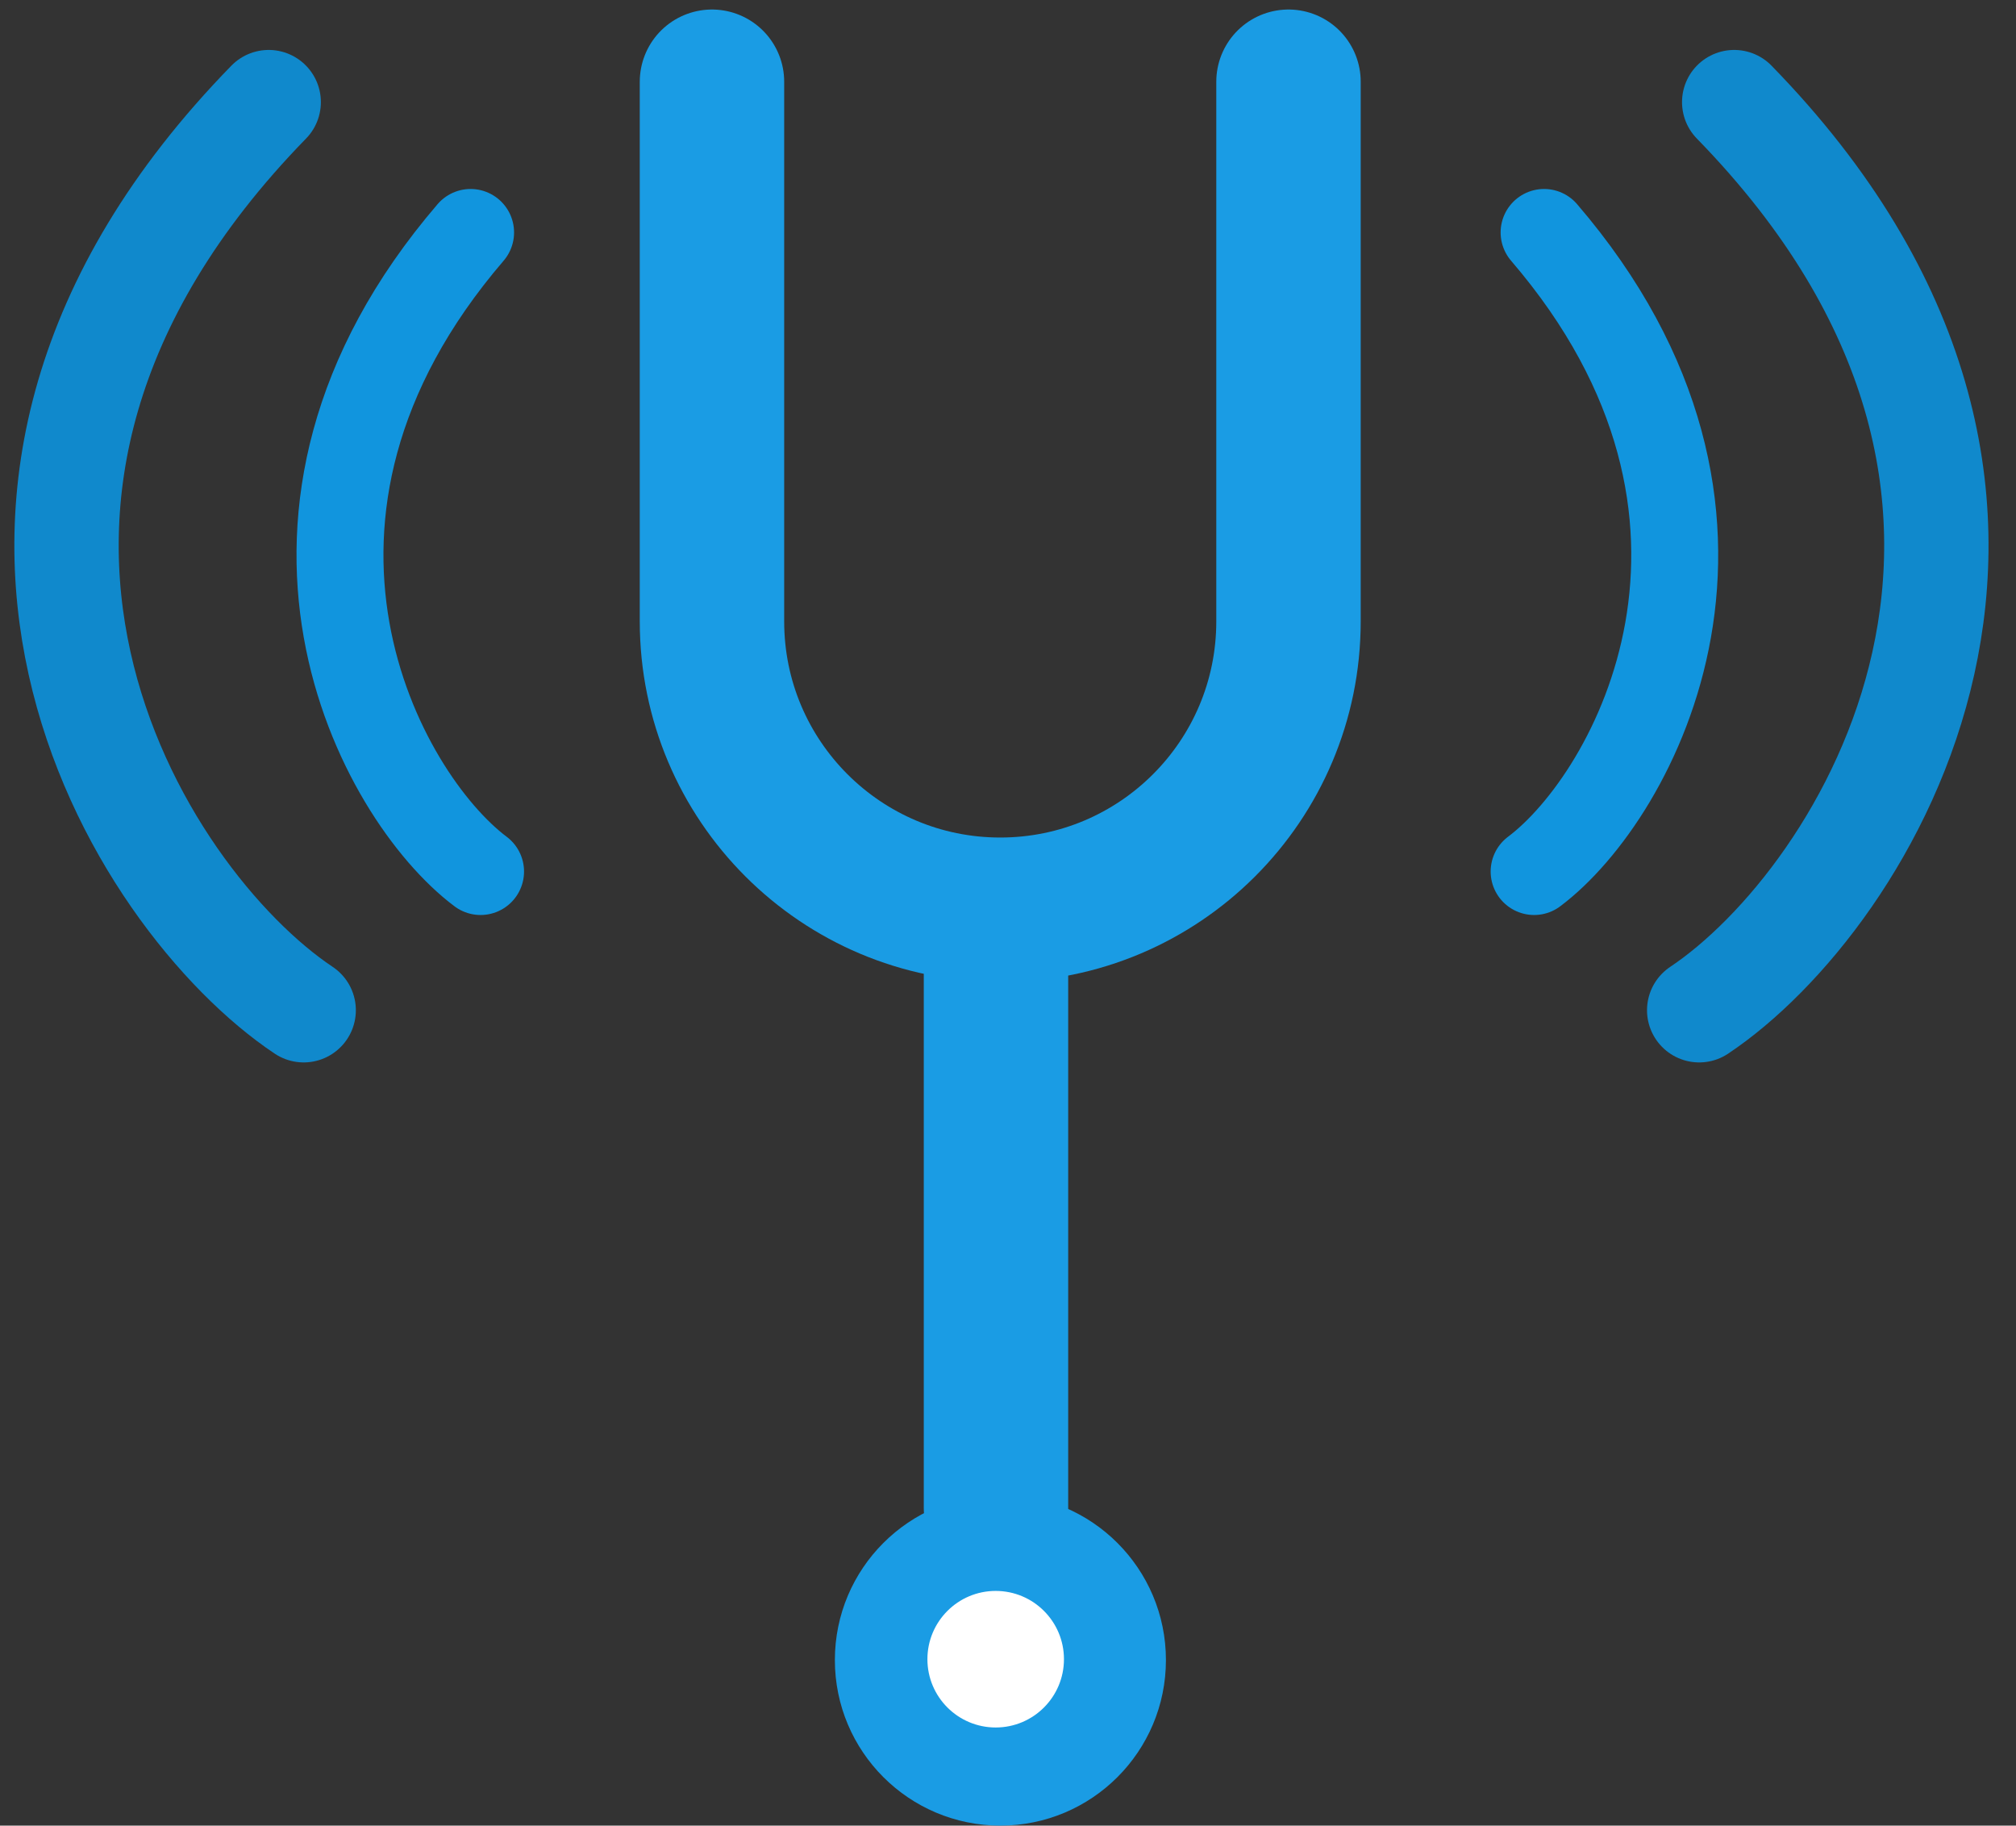 <svg width="74" height="67" viewBox="0 0 74 67" fill="none" xmlns="http://www.w3.org/2000/svg">
<rect x="0" y="0" width="74" height="67" fill="#333333" stroke="none"/>
<path d="M36.559 34.136L36.559 55.34" stroke="#1A9CE4" stroke-width="5.301" stroke-linecap="round"/>
<path d="M26.134 3V22.807C26.134 28.651 30.872 33.388 36.715 33.388V33.388C42.559 33.388 47.296 28.651 47.296 22.807V3" stroke="#1A9CE4" stroke-width="5.301" stroke-linecap="round"/>
<circle cx="36.721" cy="60.924" r="6.076" fill="#1A9CE4"/>
<circle cx="36.548" cy="60.893" r="2.506" fill="white"/>
<path d="M11.147 37.076C5.082 33.029 -4.299 18.265 9.863 3.748" stroke="#1089CC" stroke-width="3.83" stroke-linecap="round"/>
<path d="M62.371 37.076C68.436 33.029 77.818 18.265 63.656 3.748" stroke="#1089CC" stroke-width="3.83" stroke-linecap="round"/>
<path d="M17.64 31.985C13.946 29.213 8.341 18.936 17.274 8.531" stroke="#1195DE" stroke-width="3.191" stroke-linecap="round"/>
<path d="M56.312 31.985C60.007 29.213 65.612 18.936 56.678 8.531" stroke="#1195DE" stroke-width="3.191" stroke-linecap="round"/>
</svg>

